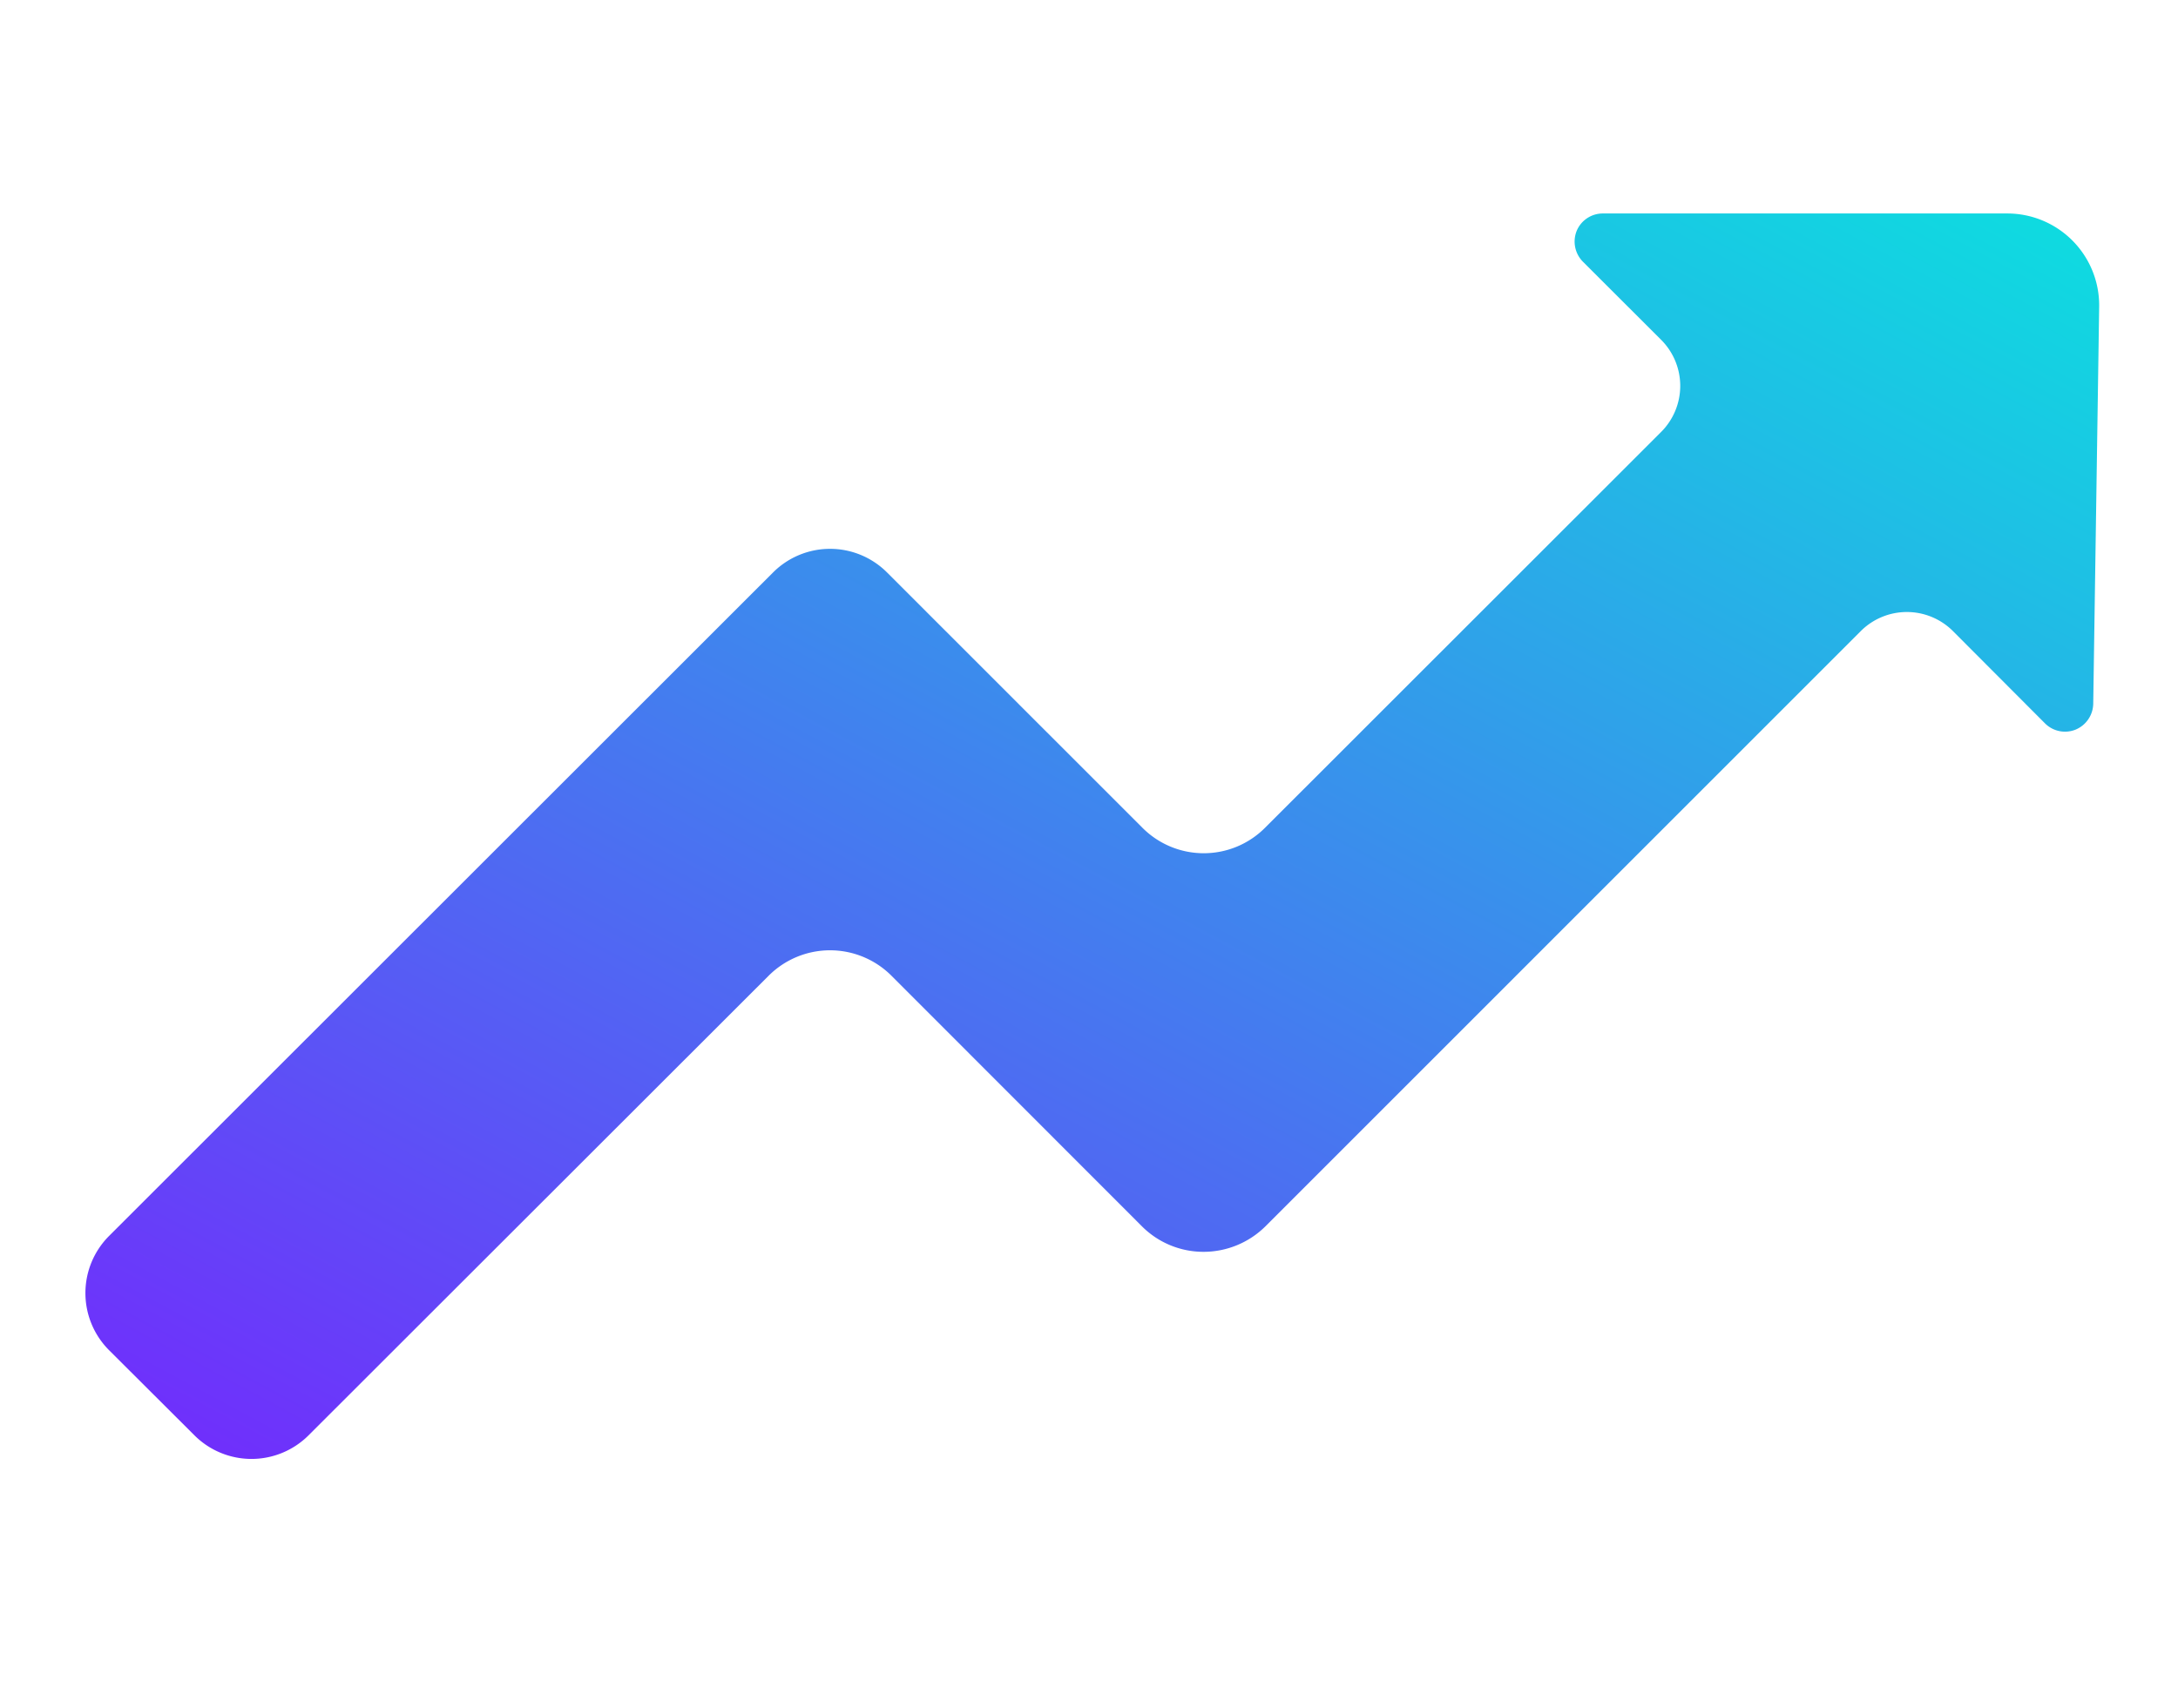 <svg xmlns="http://www.w3.org/2000/svg" xmlns:xlink="http://www.w3.org/1999/xlink" width="51" height="40" viewBox="0 0 51 40"><defs><clipPath id="clip-path"><rect id="Rectangle_3126" data-name="Rectangle 3126" width="51" height="40" transform="translate(-9690 2298)" fill="#fff" stroke="#707070" stroke-width="1" opacity="0.46"></rect></clipPath><linearGradient id="linear-gradient" x1="-0.399" y1="0.815" x2="0.737" y2="-0.473" gradientUnits="objectBoundingBox"><stop offset="0" stop-color="#7c19ff"></stop><stop offset="1" stop-color="#00f5dc"></stop></linearGradient></defs><g id="Mask_Group_162" data-name="Mask Group 162" transform="translate(9690 -2298)" clip-path="url(#clip-path)"><g id="line-ascendant-graphic-of-zigzag-arrow" transform="translate(-9688 2296.929)"><path id="Path_2154" data-name="Path 2154" d="M47.154,8.255A2.152,2.152,0,0,0,45,6.071H35.531a.662.662,0,0,0-.612.409.671.671,0,0,0,.147.721l1.826,1.824a1.525,1.525,0,0,1,0,2.168l-9.27,9.266a2.026,2.026,0,0,1-2.871,0l-5.981-5.981a1.886,1.886,0,0,0-2.667,0L.551,30.022a1.893,1.893,0,0,0,0,2.67l2.005,2a1.891,1.891,0,0,0,2.666,0L16,23.923a2.033,2.033,0,0,1,2.873,0L24.746,29.8a2.035,2.035,0,0,0,1.438.591,2.061,2.061,0,0,0,1.441-.591L41.569,15.855a1.527,1.527,0,0,1,2.164,0l2.152,2.158a.663.663,0,0,0,.717.147.67.67,0,0,0,.413-.6Z" transform="translate(0 0)" fill="url(#linear-gradient)"></path></g></g></svg>